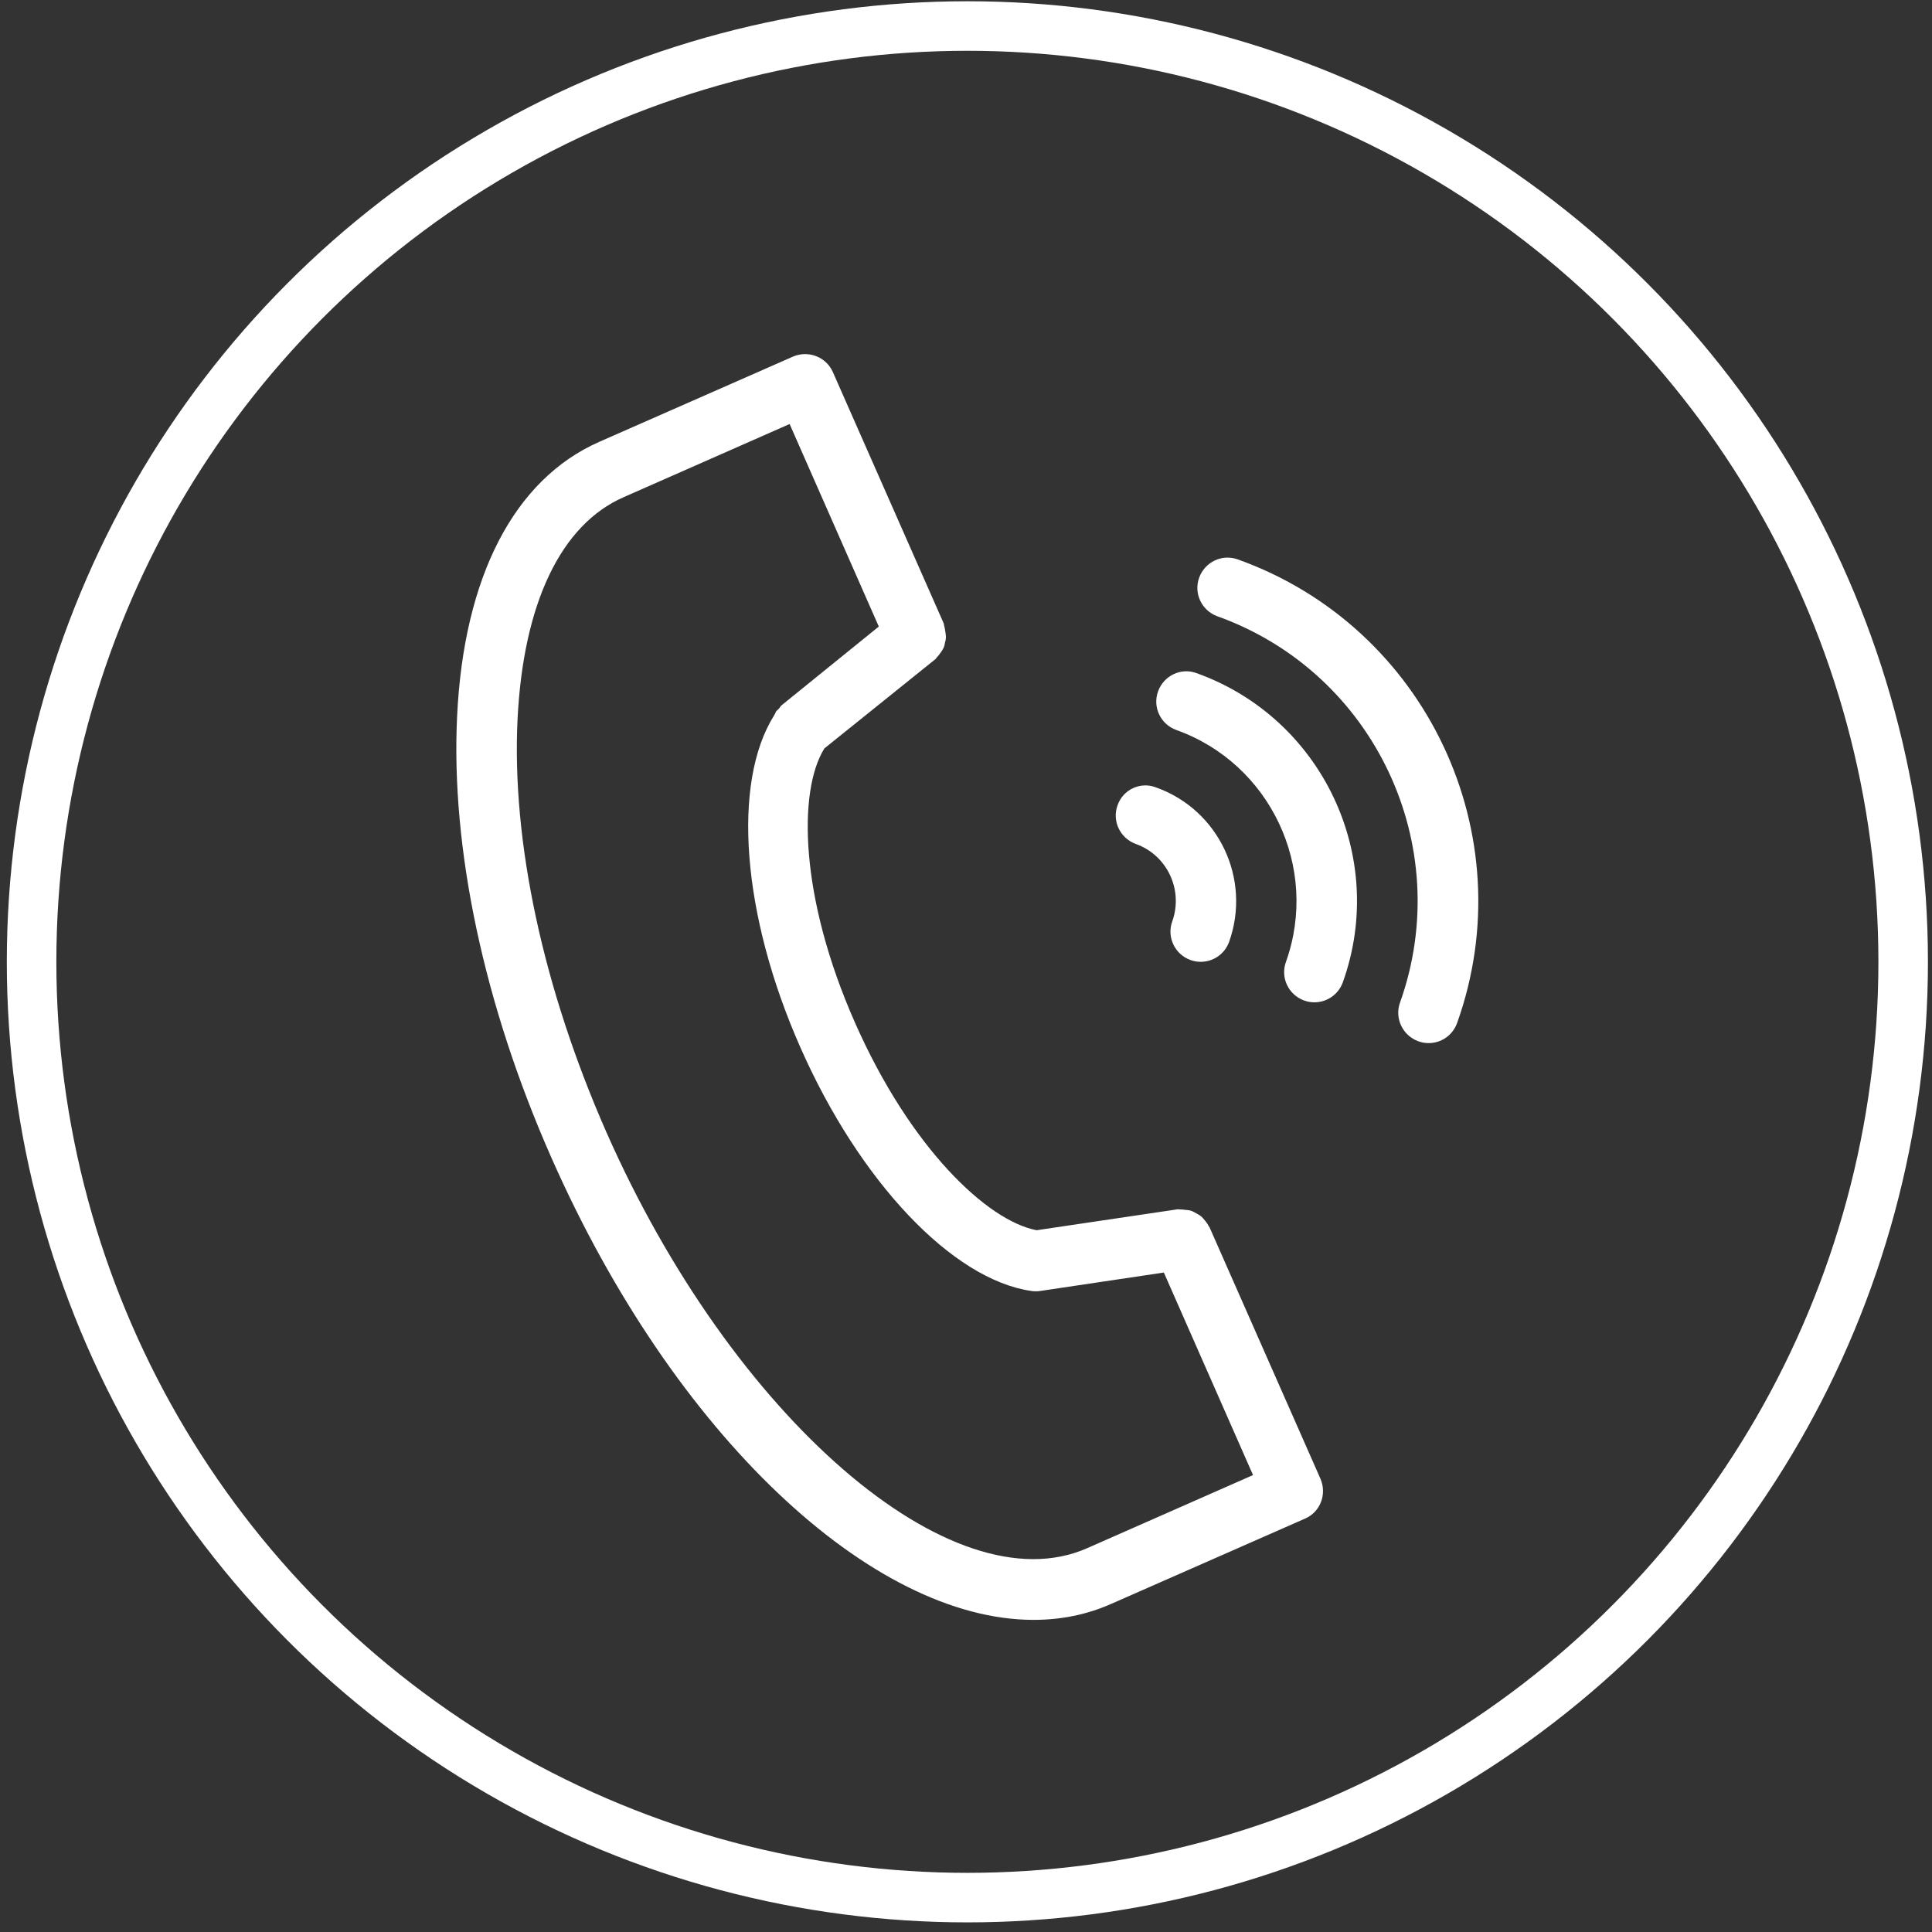 <svg width="195" height="195" viewBox="0 0 195 195" fill="none" xmlns="http://www.w3.org/2000/svg">
<rect x="0" y="0" width="195" height="195" fill="#333333" stroke="none"/>
<path d="M94.403 66.536C94.465 66.505 94.495 66.414 94.525 66.383C94.677 66.231 94.8 66.078 94.921 65.895C95.043 65.743 95.135 65.59 95.227 65.407C95.319 65.224 95.348 65.041 95.379 64.857C95.44 64.674 95.471 64.492 95.471 64.277C95.471 64.094 95.44 63.911 95.409 63.728C95.379 63.514 95.348 63.331 95.288 63.118C95.257 63.056 95.288 62.996 95.257 62.935L84.06 37.55C83.389 36.026 81.59 35.324 80.033 35.995L60.476 44.599C51.903 48.382 46.807 58.206 46.136 72.302C45.495 85.634 48.851 101.439 55.625 116.784C68.043 144.945 88.027 163.496 104.32 163.496C107.065 163.496 109.689 162.978 112.161 161.88L131.719 153.276C133.274 152.605 133.945 150.805 133.274 149.249L122.077 123.864C122.047 123.803 121.985 123.772 121.956 123.681C121.864 123.499 121.742 123.345 121.62 123.193C121.498 123.041 121.345 122.857 121.193 122.736C121.071 122.644 120.949 122.583 120.796 122.491C120.583 122.37 120.369 122.247 120.156 122.186C120.035 122.155 119.881 122.125 119.729 122.125C119.485 122.094 119.241 122.063 118.997 122.063C118.935 122.063 118.875 122.033 118.814 122.063L104.627 124.169C99.654 123.223 91.874 115.869 86.291 103.208C80.707 90.577 80.525 79.838 83.209 75.536L94.403 66.536ZM80.766 105.678C86.746 119.255 96.143 129.171 104.106 130.3C104.258 130.331 104.381 130.331 104.533 130.331C104.685 130.331 104.838 130.331 104.99 130.3L117.469 128.439L126.47 148.881L109.72 156.264C96.082 162.274 73.902 143.053 61.208 114.282C54.831 99.79 51.628 84.961 52.238 72.575C52.819 60.92 56.601 52.958 62.947 50.181L79.697 42.797L88.698 63.239L78.905 71.171C78.783 71.263 78.722 71.416 78.63 71.508C78.538 71.629 78.417 71.69 78.325 71.813C78.294 71.874 78.263 71.965 78.233 72.026C78.202 72.088 78.141 72.179 78.111 72.24C73.87 79.041 74.877 92.344 80.766 105.677L80.766 105.678Z" fill="white"/>
<path d="M143.157 105.099C143.493 105.22 143.828 105.282 144.194 105.282C145.446 105.282 146.605 104.519 147.063 103.268C153.866 84.261 143.95 63.271 124.942 56.466C123.356 55.886 121.617 56.71 121.037 58.297C120.457 59.883 121.282 61.622 122.868 62.202C138.702 67.876 146.97 85.358 141.295 101.225C140.747 102.781 141.57 104.52 143.156 105.099L143.157 105.099Z" fill="white"/>
<path d="M116.889 69.771C116.309 71.357 117.133 73.097 118.719 73.676C128.209 77.063 133.181 87.589 129.795 97.077C129.215 98.663 130.039 100.402 131.625 100.982C131.961 101.103 132.296 101.165 132.663 101.165C133.914 101.165 135.074 100.402 135.531 99.151C140.078 86.49 133.457 72.486 120.764 67.938C119.209 67.359 117.469 68.183 116.889 69.77L116.889 69.771Z" fill="white"/>
<path d="M112.799 81.273C112.219 82.859 113.043 84.599 114.63 85.178C117.802 86.307 119.45 89.815 118.321 92.989C117.741 94.575 118.565 96.315 120.151 96.894C120.487 97.015 120.822 97.077 121.189 97.077C122.44 97.077 123.6 96.314 124.057 95.064C126.315 88.717 123.019 81.731 116.673 79.474C115.118 78.863 113.349 79.687 112.799 81.273Z" fill="white"/>
<circle cx="97.639" cy="97.078" r="94.451" stroke="white" stroke-width="5"/>
</svg>
